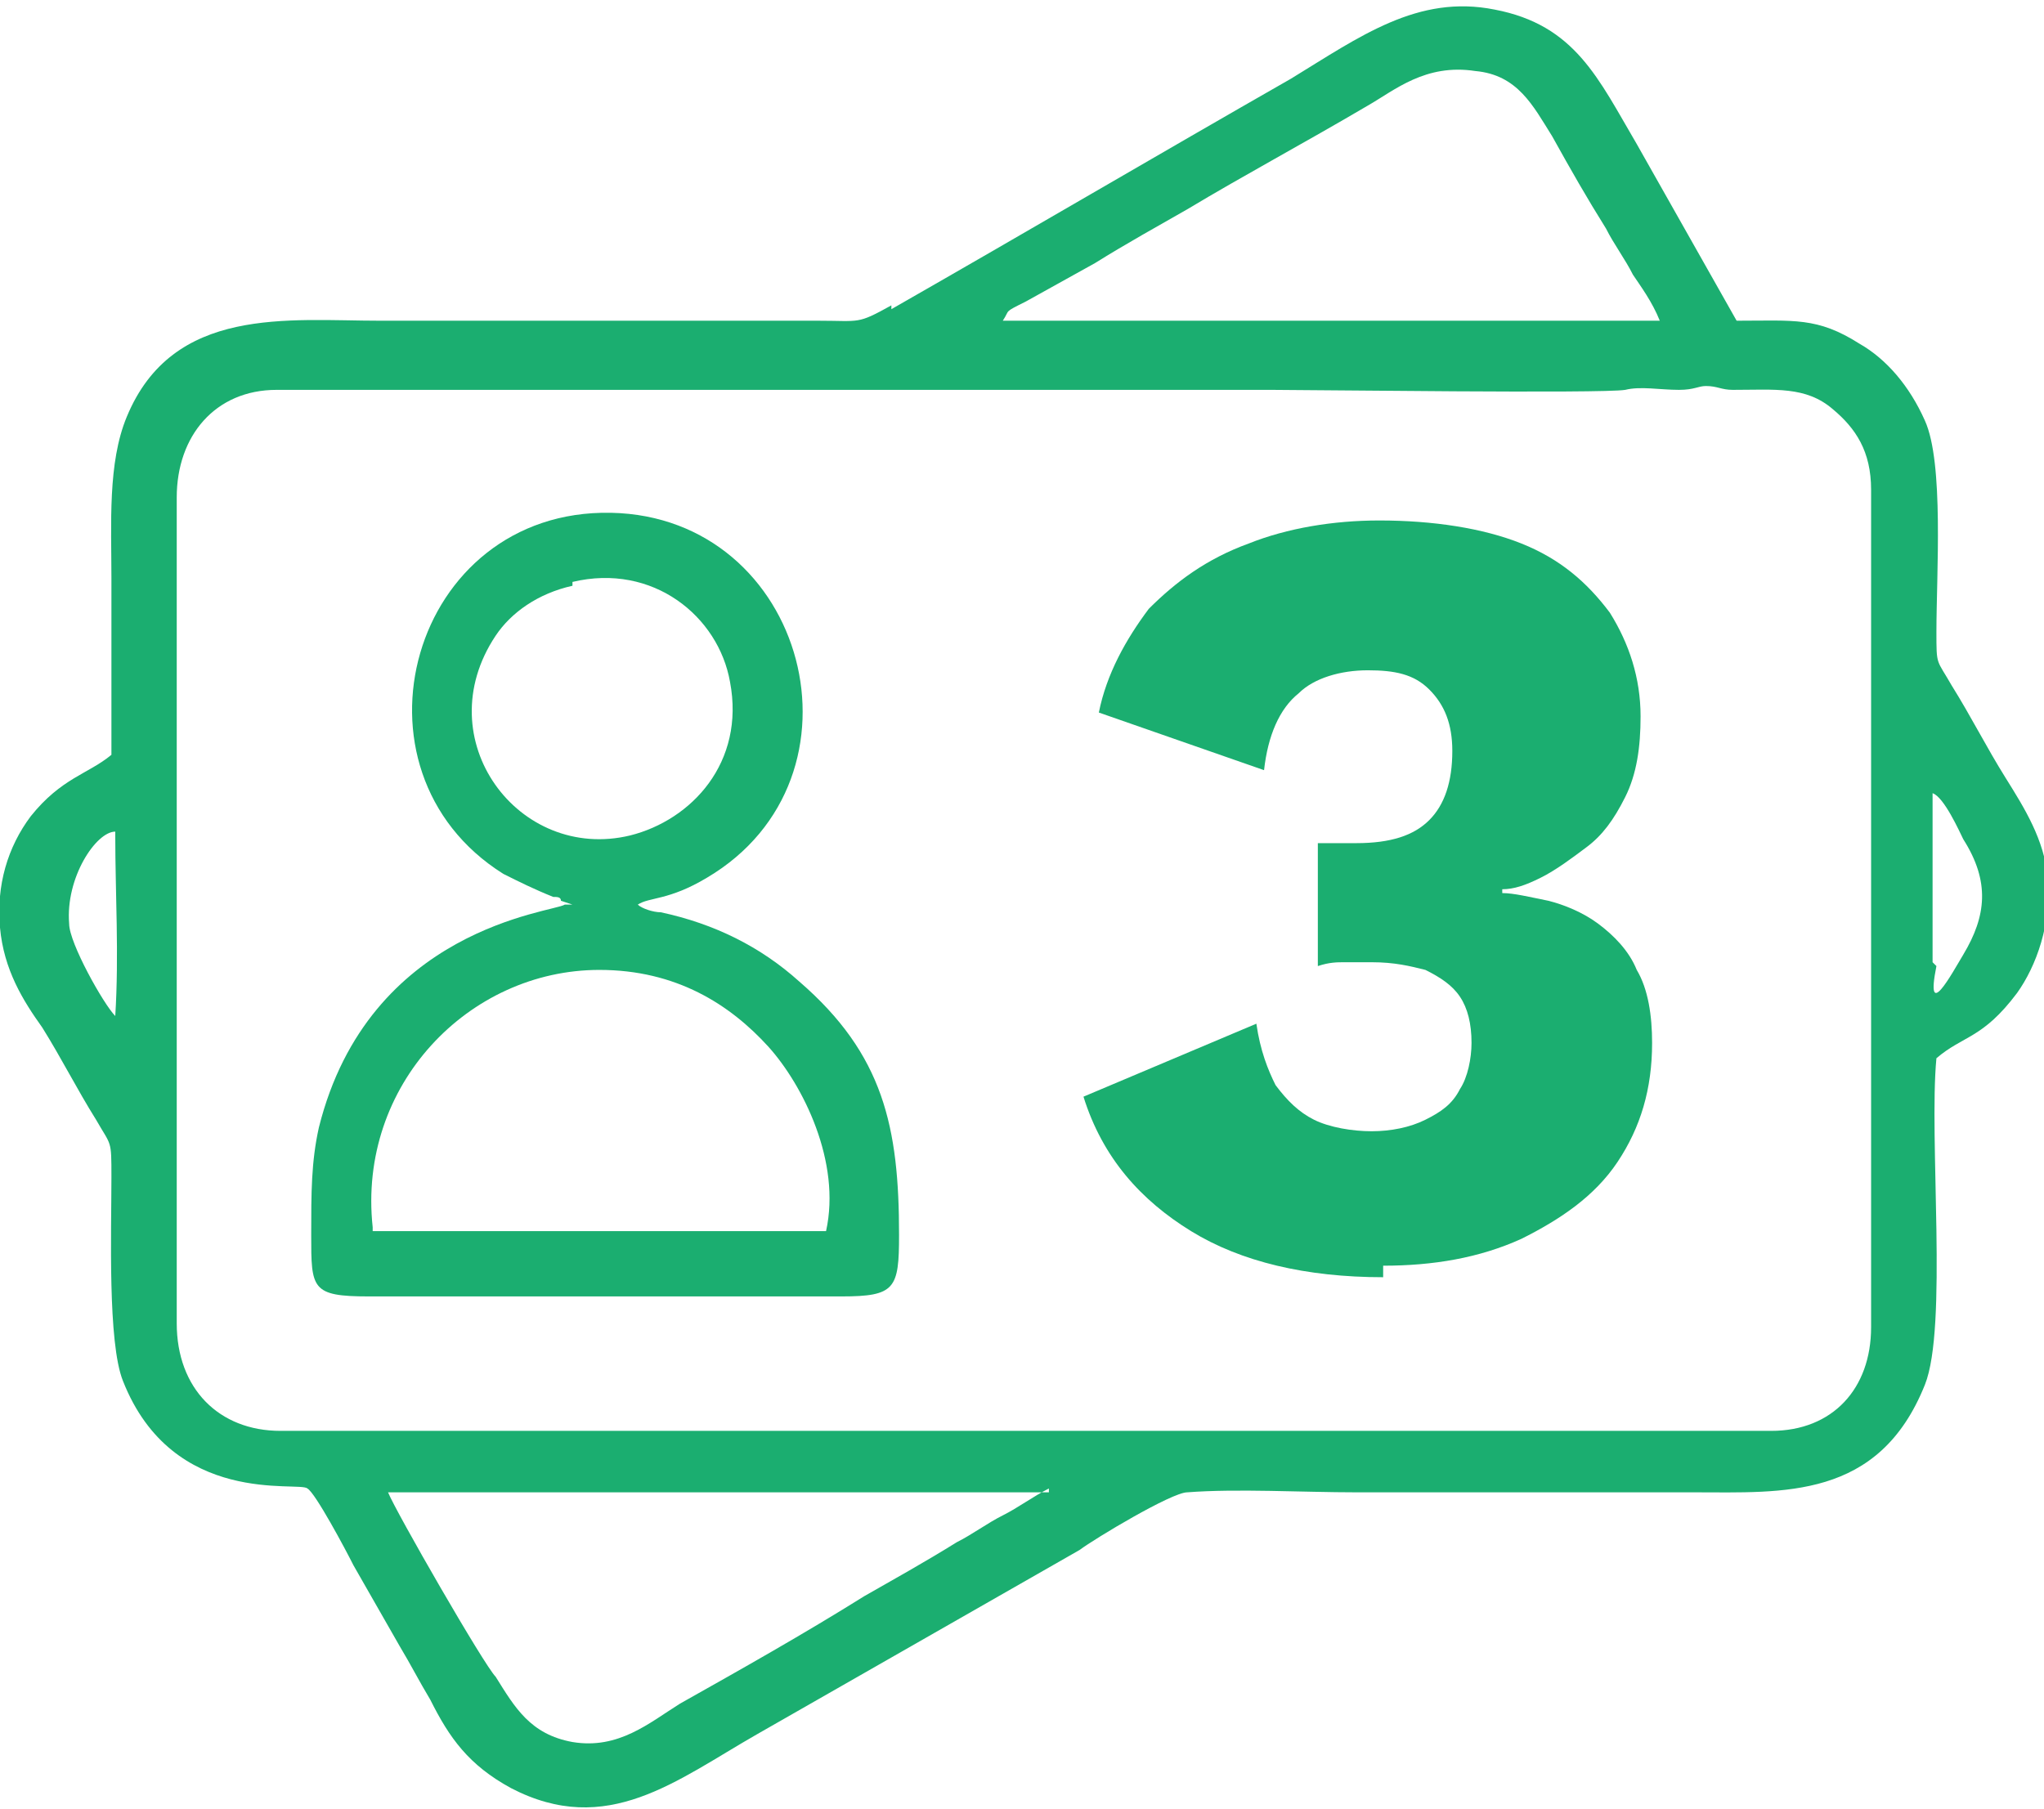 <?xml version="1.0" encoding="UTF-8"?>
<!DOCTYPE svg PUBLIC "-//W3C//DTD SVG 1.1//EN" "http://www.w3.org/Graphics/SVG/1.1/DTD/svg11.dtd">
<!-- Creator: CorelDRAW 2018 (64-Bit) -->
<svg xmlns="http://www.w3.org/2000/svg" xml:space="preserve" width="0.279in" height="0.247in" version="1.1" style="shape-rendering:geometricPrecision; text-rendering:geometricPrecision; image-rendering:optimizeQuality; fill-rule:evenodd; clip-rule:evenodd"
viewBox="0 0 5.32 4.7"
 xmlns:xlink="http://www.w3.org/1999/xlink">
 <defs>
  <style type="text/css">
   <![CDATA[
    .fil0 {fill:#1BAE70}
    .fil1 {fill:#1BAE70;fill-rule:nonzero}
   ]]>
  </style>
 </defs>
 <g id="Layer_x0020_1">
  <g>
   <path class="fil0" d="M2.32 0.79c-0.09,0.05 -0.08,0.04 -0.19,0.04l-1.14 0c-0.24,0 -0.54,-0.04 -0.66,0.25 -0.05,0.12 -0.04,0.28 -0.04,0.42 0,0.15 0,0.31 -0,0.46 -0.06,0.05 -0.13,0.06 -0.21,0.16 -0.06,0.08 -0.09,0.18 -0.08,0.29 0.01,0.11 0.06,0.19 0.11,0.26 0.05,0.08 0.09,0.16 0.14,0.24 0.04,0.07 0.04,0.05 0.04,0.15 -0,0.14 -0.01,0.43 0.03,0.53 0.13,0.33 0.46,0.26 0.48,0.28 0.02,0.01 0.1,0.16 0.12,0.2l0.12 0.21c0.03,0.05 0.05,0.09 0.08,0.14 0.05,0.1 0.1,0.17 0.21,0.23 0.25,0.13 0.43,-0.02 0.64,-0.14l0.84 -0.48c0.04,-0.03 0.24,-0.15 0.28,-0.15 0.13,-0.01 0.3,0 0.44,0 0.29,0 0.59,-0 0.88,0 0.23,0 0.48,0.02 0.6,-0.28 0.06,-0.15 0.01,-0.64 0.03,-0.85 0.07,-0.06 0.12,-0.05 0.21,-0.17 0.05,-0.07 0.09,-0.18 0.08,-0.3 -0.01,-0.1 -0.06,-0.18 -0.11,-0.26 -0.05,-0.08 -0.09,-0.16 -0.14,-0.24 -0.04,-0.07 -0.04,-0.05 -0.04,-0.14 0,-0.15 0.02,-0.44 -0.03,-0.55 -0.04,-0.09 -0.1,-0.16 -0.17,-0.2 -0.11,-0.07 -0.17,-0.06 -0.32,-0.06l-0.26 -0.46c-0.1,-0.17 -0.16,-0.31 -0.37,-0.35 -0.2,-0.04 -0.35,0.07 -0.53,0.18 -0.35,0.2 -0.69,0.4 -1.04,0.6zm2.72 1.72c-0.03,0.15 0.04,0.02 0.07,-0.03 0.06,-0.1 0.07,-0.19 0,-0.3 -0.01,-0.02 -0.05,-0.11 -0.08,-0.12l-0 0.32 0 0.12zm-4.74 -0.35c-0.05,0 -0.13,0.12 -0.12,0.24 0,0.05 0.09,0.21 0.12,0.24 0.01,-0.16 0,-0.32 0,-0.47zm2.43 1.72l-1.72 -0c0.02,0.05 0.25,0.45 0.28,0.48 0.05,0.08 0.09,0.15 0.2,0.17 0.12,0.02 0.2,-0.05 0.28,-0.1 0.16,-0.09 0.32,-0.18 0.48,-0.28 0.07,-0.04 0.16,-0.09 0.24,-0.14 0.04,-0.02 0.08,-0.05 0.12,-0.07 0.04,-0.02 0.08,-0.05 0.12,-0.07zm-0.11 -3.05l1.7 0c-0.02,-0.05 -0.05,-0.09 -0.07,-0.12 -0.02,-0.04 -0.05,-0.08 -0.07,-0.12 -0.05,-0.08 -0.09,-0.15 -0.14,-0.24 -0.05,-0.08 -0.09,-0.16 -0.2,-0.17 -0.13,-0.02 -0.21,0.05 -0.28,0.09 -0.17,0.1 -0.32,0.18 -0.47,0.27 -0.07,0.04 -0.16,0.09 -0.24,0.14l-0.18 0.1c-0.06,0.03 -0.04,0.02 -0.06,0.05zm-2.16 2.18l-0 0.43c0,0.17 0.11,0.28 0.27,0.28l3.88 0c0.16,-0 0.26,-0.11 0.26,-0.27l0 -2.18c0,-0.1 -0.04,-0.16 -0.1,-0.21 -0.07,-0.06 -0.15,-0.05 -0.26,-0.05 -0.03,0 -0.04,-0.01 -0.07,-0.01 -0.02,-0 -0.03,0.01 -0.07,0.01 -0.05,0 -0.1,-0.01 -0.14,-0 -0.06,0.01 -0.82,0 -0.92,0l-2.59 0c-0.16,0 -0.26,0.12 -0.26,0.28 0,0.58 0,1.15 0,1.73z"/>
  </g>
  <path class="fil0" d="M1.47 2.35c-0.03,0.02 -0.51,0.06 -0.64,0.58 -0.02,0.09 -0.02,0.17 -0.02,0.28 -0,0.14 0,0.16 0.15,0.16l1.23 0c0.14,0 0.15,-0.02 0.15,-0.16 -0,-0.28 -0.04,-0.47 -0.26,-0.66 -0.1,-0.09 -0.22,-0.15 -0.36,-0.18 -0.02,-0 -0.05,-0.01 -0.06,-0.02 0.03,-0.02 0.08,-0.01 0.18,-0.07 0.44,-0.26 0.26,-0.94 -0.25,-0.95 -0.52,-0.01 -0.71,0.67 -0.28,0.94 0.04,0.02 0.08,0.04 0.13,0.06 0.01,0 0.02,0 0.02,0.01l0.03 0.01zm0.02 -0.83c-0.09,0.02 -0.16,0.07 -0.2,0.13 -0.18,0.27 0.06,0.59 0.35,0.52 0.16,-0.04 0.3,-0.19 0.26,-0.4 -0.03,-0.17 -0.2,-0.31 -0.41,-0.26zm-0.52 1.68l1.18 0c0.04,-0.18 -0.06,-0.38 -0.15,-0.48 -0.1,-0.11 -0.24,-0.2 -0.44,-0.2 -0.34,0 -0.63,0.3 -0.59,0.67z"/>
  <path class="fil1" d="M3.6 3.32c-0.2,0 -0.37,-0.04 -0.5,-0.12 -0.13,-0.08 -0.23,-0.19 -0.28,-0.35l0.45 -0.19c0.01,0.07 0.03,0.12 0.05,0.16 0.03,0.04 0.06,0.07 0.1,0.09 0.04,0.02 0.1,0.03 0.15,0.03 0.05,0 0.1,-0.01 0.14,-0.03 0.04,-0.02 0.07,-0.04 0.09,-0.08 0.02,-0.03 0.03,-0.08 0.03,-0.12 0,-0.05 -0.01,-0.09 -0.03,-0.12 -0.02,-0.03 -0.05,-0.05 -0.09,-0.07 -0.04,-0.01 -0.08,-0.02 -0.14,-0.02 -0.02,0 -0.05,0 -0.07,0 -0.02,0 -0.04,0 -0.07,0.01l0 -0.32c0.02,0 0.03,0 0.05,0 0.02,0 0.03,0 0.05,0 0.09,0 0.15,-0.02 0.19,-0.06 0.04,-0.04 0.06,-0.1 0.06,-0.18 0,-0.07 -0.02,-0.12 -0.06,-0.16 -0.04,-0.04 -0.09,-0.05 -0.16,-0.05 -0.07,0 -0.14,0.02 -0.18,0.06 -0.05,0.04 -0.08,0.11 -0.09,0.2l-0.43 -0.15c0.02,-0.1 0.07,-0.19 0.13,-0.27 0.07,-0.07 0.15,-0.13 0.26,-0.17 0.1,-0.04 0.22,-0.06 0.34,-0.06 0.14,0 0.27,0.02 0.37,0.06 0.1,0.04 0.17,0.1 0.23,0.18 0.05,0.08 0.08,0.17 0.08,0.27 0,0.08 -0.01,0.15 -0.04,0.21 -0.03,0.06 -0.06,0.1 -0.1,0.13 -0.04,0.03 -0.08,0.06 -0.12,0.08 -0.04,0.02 -0.07,0.03 -0.1,0.03l0 0.01c0.03,0 0.07,0.01 0.12,0.02 0.04,0.01 0.09,0.03 0.13,0.06 0.04,0.03 0.08,0.07 0.1,0.12 0.03,0.05 0.04,0.12 0.04,0.19 0,0.12 -0.03,0.22 -0.09,0.31 -0.06,0.09 -0.15,0.15 -0.25,0.2 -0.11,0.05 -0.23,0.07 -0.36,0.07z"/>
 </g>
</svg>
